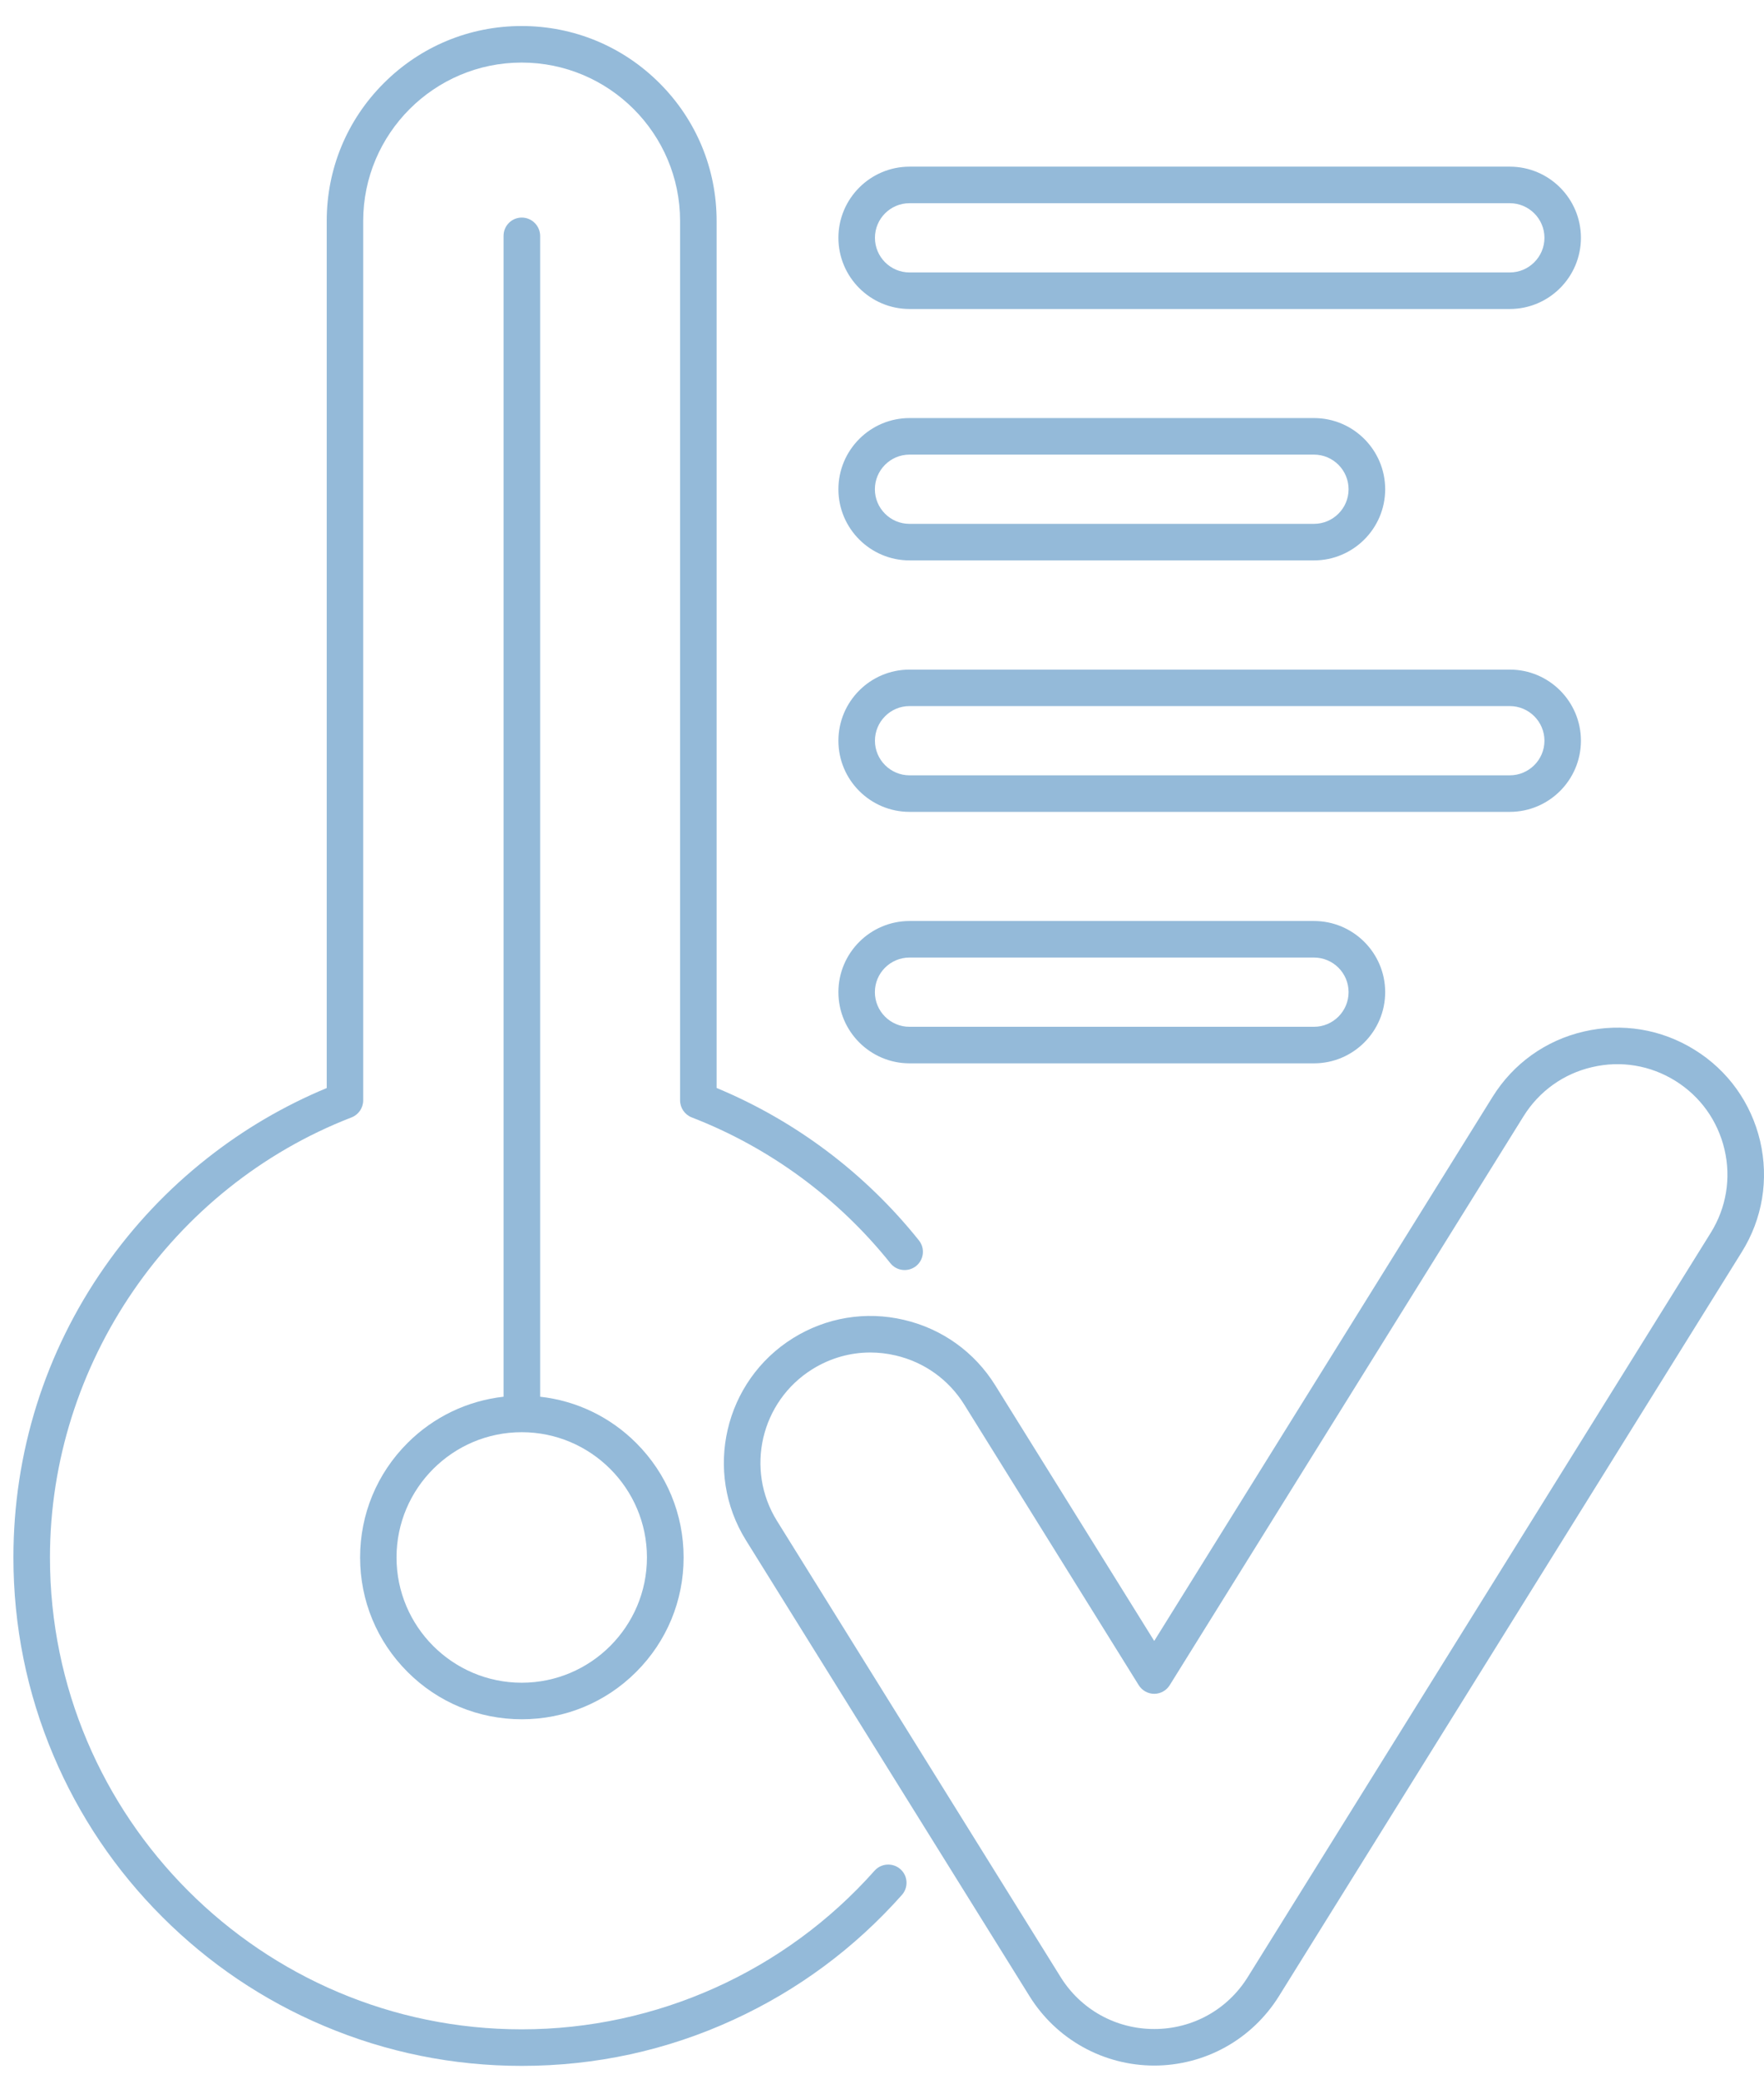 <?xml version="1.0" encoding="UTF-8"?> <svg xmlns="http://www.w3.org/2000/svg" width="28" height="33" viewBox="0 0 28 33" fill="none"><path d="M27.939 18.111C27.797 17.506 27.429 16.99 26.9 16.662C26.372 16.333 25.747 16.23 25.141 16.371C24.534 16.511 24.02 16.88 23.691 17.409L18.321 26.043L15.797 21.985C15.468 21.457 14.953 21.088 14.347 20.947C13.741 20.805 13.116 20.909 12.588 21.237C11.498 21.916 11.162 23.355 11.841 24.446L16.343 31.683C16.552 32.019 16.845 32.298 17.19 32.489C17.535 32.681 17.926 32.782 18.321 32.782C18.716 32.782 19.107 32.681 19.452 32.489C19.797 32.298 20.09 32.018 20.299 31.683L27.647 19.871C27.977 19.343 28.079 18.717 27.939 18.111ZM27.155 19.565L19.806 31.377C19.485 31.894 18.93 32.202 18.321 32.202C17.712 32.202 17.156 31.893 16.835 31.377L12.334 24.139C11.824 23.32 12.076 22.24 12.895 21.73C13.176 21.555 13.493 21.465 13.815 21.465C13.949 21.465 14.083 21.481 14.216 21.512C14.671 21.618 15.058 21.895 15.305 22.291L18.075 26.745C18.128 26.83 18.221 26.882 18.321 26.882C18.421 26.882 18.514 26.83 18.567 26.745L24.183 17.716C24.43 17.319 24.817 17.041 25.272 16.936C25.727 16.829 26.196 16.907 26.593 17.154C26.99 17.401 27.266 17.788 27.373 18.243C27.48 18.698 27.402 19.168 27.155 19.565Z" fill="#94BAD9"></path><path d="M14.437 4.904H23.965C24.588 4.904 25.094 4.397 25.094 3.774C25.094 3.152 24.588 2.645 23.965 2.645H14.437C13.815 2.645 13.308 3.152 13.308 3.774C13.308 4.397 13.814 4.904 14.437 4.904ZM14.437 3.225H23.965C24.268 3.225 24.515 3.472 24.515 3.774C24.515 4.078 24.267 4.324 23.965 4.324H14.437C14.134 4.324 13.888 4.077 13.888 3.774C13.888 3.471 14.134 3.225 14.437 3.225Z" fill="#94BAD9"></path><path d="M14.437 6.635C13.815 6.635 13.308 7.142 13.308 7.765C13.308 8.387 13.815 8.894 14.437 8.894H20.857C21.48 8.894 21.987 8.387 21.987 7.765C21.987 7.142 21.48 6.635 20.857 6.635H14.437ZM21.406 7.765C21.406 8.068 21.159 8.314 20.856 8.314H14.436C14.133 8.314 13.887 8.067 13.887 7.765C13.887 7.462 14.134 7.215 14.436 7.215H20.856C21.16 7.215 21.406 7.462 21.406 7.765Z" fill="#94BAD9"></path><path d="M14.437 12.885H23.965C24.588 12.885 25.094 12.378 25.094 11.756C25.094 11.133 24.588 10.627 23.965 10.627H14.437C13.815 10.627 13.308 11.133 13.308 11.756C13.308 12.378 13.814 12.885 14.437 12.885ZM14.437 11.206H23.965C24.268 11.206 24.515 11.453 24.515 11.756C24.515 12.059 24.267 12.305 23.965 12.305H14.437C14.134 12.305 13.888 12.058 13.888 11.756C13.888 11.453 14.134 11.206 14.437 11.206Z" fill="#94BAD9"></path><path d="M14.437 14.617C13.815 14.617 13.308 15.124 13.308 15.746C13.308 16.369 13.815 16.876 14.437 16.876H20.857C21.48 16.876 21.987 16.369 21.987 15.746C21.987 15.124 21.48 14.617 20.857 14.617H14.437ZM21.406 15.746C21.406 16.05 21.159 16.296 20.856 16.296H14.436C14.133 16.296 13.887 16.049 13.887 15.746C13.887 15.443 14.134 15.197 14.436 15.197H20.856C21.16 15.197 21.406 15.443 21.406 15.746Z" fill="#94BAD9"></path><path d="M8.282 3.453C8.122 3.453 7.993 3.583 7.993 3.743V22.167C7.417 22.232 6.883 22.487 6.468 22.902C5.983 23.387 5.716 24.032 5.716 24.718C5.716 25.404 5.983 26.049 6.468 26.534C6.952 27.019 7.597 27.286 8.283 27.286C8.969 27.286 9.614 27.019 10.099 26.534C10.584 26.049 10.851 25.404 10.851 24.718C10.851 24.032 10.584 23.387 10.099 22.902C9.683 22.486 9.149 22.231 8.574 22.167V3.743C8.572 3.583 8.442 3.453 8.282 3.453ZM10.269 24.718C10.269 25.814 9.377 26.706 8.281 26.706C7.185 26.706 6.294 25.814 6.294 24.718C6.294 23.622 7.185 22.73 8.281 22.73C9.377 22.73 10.269 23.622 10.269 24.718Z" fill="#94BAD9"></path><path d="M14.292 29.665C14.172 29.559 13.988 29.57 13.882 29.689C12.461 31.289 10.42 32.207 8.281 32.207C4.152 32.207 0.793 28.847 0.793 24.718C0.793 21.649 2.717 18.842 5.58 17.734C5.692 17.69 5.765 17.583 5.765 17.464V3.508C5.765 2.121 6.894 0.993 8.28 0.993C9.667 0.993 10.795 2.121 10.795 3.508V17.464C10.795 17.583 10.869 17.691 10.98 17.734C12.213 18.211 13.303 19.011 14.133 20.048C14.233 20.173 14.415 20.193 14.541 20.093C14.665 19.994 14.686 19.811 14.586 19.686C13.735 18.621 12.628 17.788 11.375 17.267V3.508C11.375 2.681 11.053 1.904 10.469 1.32C9.884 0.735 9.107 0.413 8.28 0.413C7.454 0.413 6.677 0.735 6.092 1.32C5.507 1.904 5.186 2.681 5.186 3.508V17.268C4.508 17.55 3.871 17.923 3.292 18.38C2.666 18.872 2.117 19.454 1.661 20.107C0.713 21.463 0.213 23.058 0.213 24.718C0.213 25.807 0.427 26.864 0.847 27.858C1.254 28.82 1.835 29.683 2.576 30.423C3.317 31.164 4.18 31.746 5.141 32.152C6.136 32.573 7.193 32.787 8.281 32.787C9.455 32.787 10.586 32.541 11.645 32.054C12.667 31.584 13.566 30.918 14.316 30.074C14.422 29.954 14.412 29.771 14.292 29.665Z" fill="#94BAD9"></path></svg> 